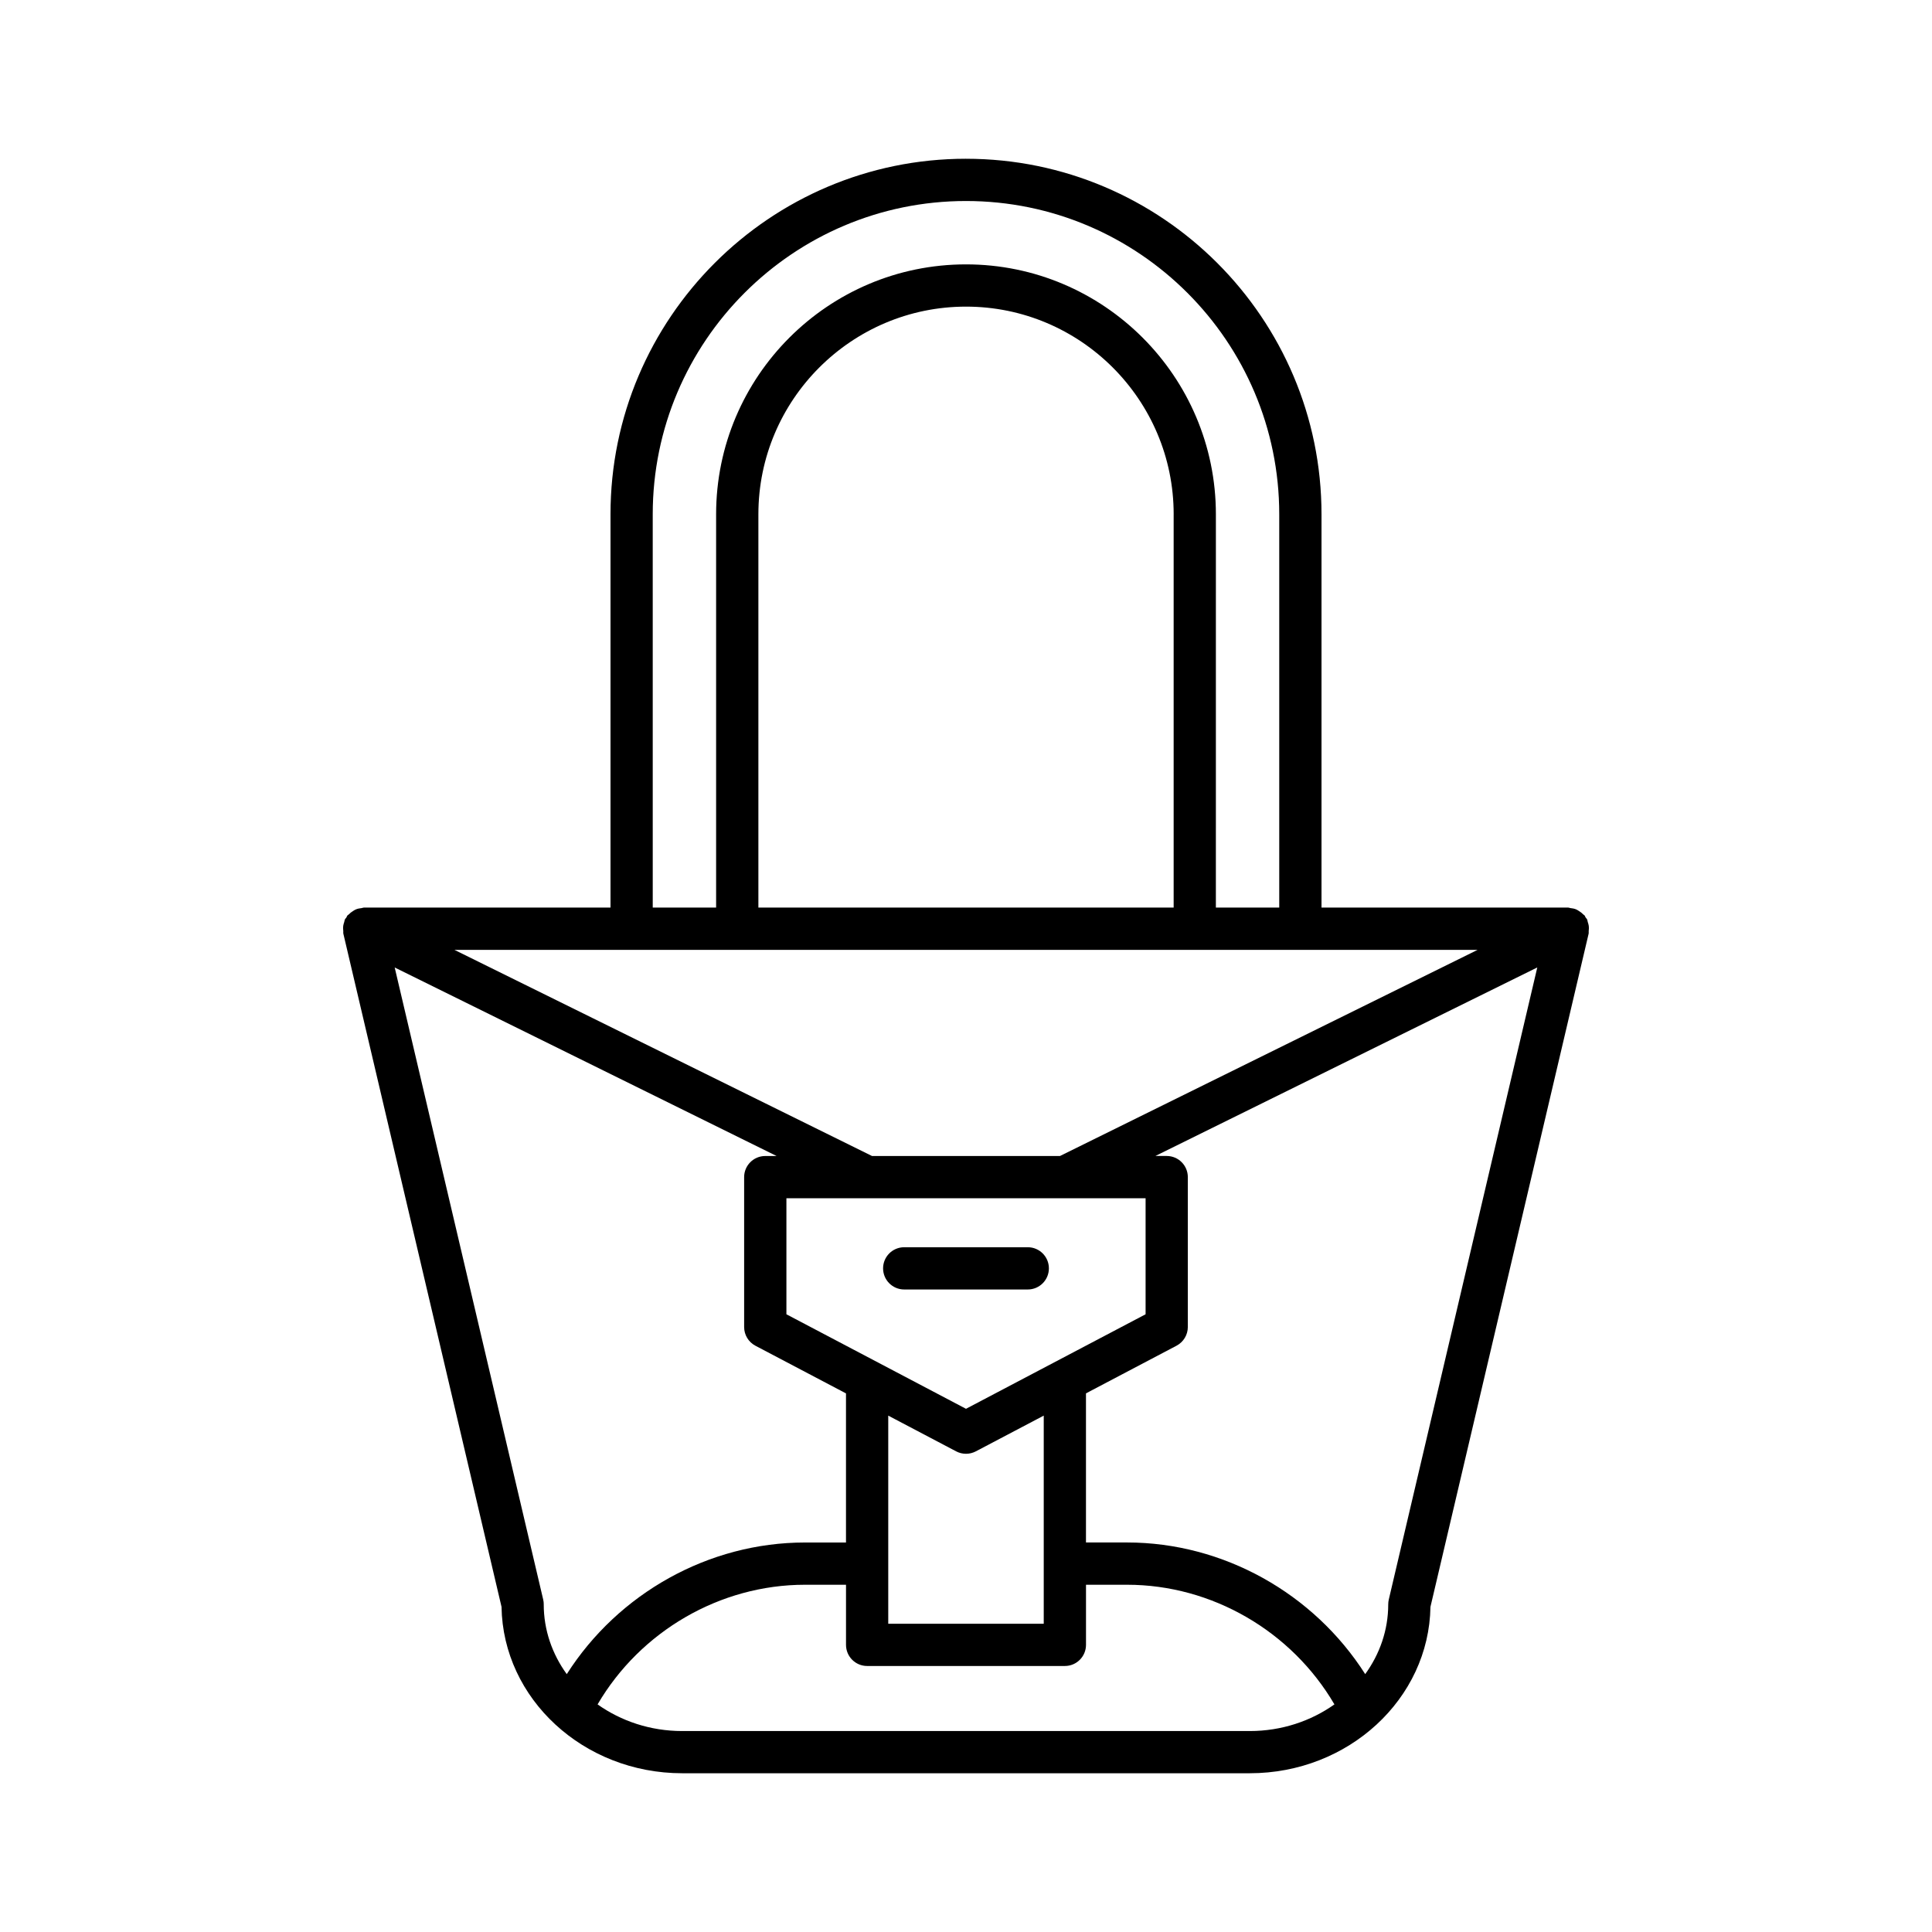 <?xml version="1.0" encoding="UTF-8"?>
<!-- Uploaded to: ICON Repo, www.iconrepo.com, Generator: ICON Repo Mixer Tools -->
<svg fill="#000000" width="800px" height="800px" version="1.1" viewBox="144 144 512 512" xmlns="http://www.w3.org/2000/svg">
 <g>
  <path d="m400 186.07c-51.949 0-94.211 42.266-94.211 94.215v104.23h-65.355c-0.211 0-0.395 0.113-0.602 0.137-0.523 0.059-1.027 0.145-1.516 0.348-0.289 0.121-0.531 0.289-0.793 0.453-0.402 0.25-0.766 0.527-1.098 0.879-0.113 0.121-0.277 0.176-0.383 0.305-0.113 0.145-0.133 0.332-0.23 0.488-0.121 0.184-0.297 0.312-0.398 0.512-0.117 0.234-0.113 0.488-0.195 0.73-0.105 0.312-0.199 0.605-0.25 0.934-0.074 0.508-0.055 0.992 0.008 1.488 0.023 0.203-0.043 0.402 0.004 0.602l41.93 178.44c0.387 24.375 21.719 44.098 47.887 44.098h150.4c26.168 0 47.5-19.723 47.887-44.098l41.93-178.44c0.047-0.199-0.02-0.398 0.004-0.602 0.062-0.5 0.082-0.984 0.008-1.492-0.047-0.324-0.145-0.617-0.246-0.93-0.082-0.246-0.078-0.5-0.195-0.738-0.102-0.203-0.281-0.332-0.402-0.52-0.098-0.152-0.113-0.336-0.227-0.477-0.102-0.129-0.262-0.18-0.371-0.297-0.34-0.359-0.711-0.645-1.125-0.898-0.254-0.156-0.488-0.32-0.762-0.438-0.496-0.207-1.012-0.297-1.547-0.355-0.199-0.023-0.379-0.133-0.582-0.133h-65.355v-104.22c0-51.953-42.262-94.219-94.211-94.219zm-83.02 94.219c0-45.777 37.238-83.02 83.016-83.02s83.016 37.242 83.016 83.02v104.23h-16.793l0.004-104.23c0-36.516-29.707-66.227-66.223-66.227s-66.223 29.707-66.223 66.227v104.23h-16.793zm138.05 0v104.23h-110.05v-104.23c0-30.344 24.688-55.031 55.027-55.031s55.027 24.688 55.027 55.031zm-166.93 288.88c0-0.434-0.051-0.859-0.148-1.277l-39.355-167.5 101.21 49.961h-3.004c-3.094 0-5.598 2.508-5.598 5.598v39.73c0 2.078 1.152 3.984 2.992 4.953l24 12.629v39.516h-10.891c-25.52 0-49.477 13.484-63.109 34.887-3.848-5.316-6.102-11.668-6.102-18.5zm111.9-51.824-47.594-25.047v-30.75h95.188v30.75zm20.602 1.809v55.152h-41.207v-55.152l17.996 9.469c0.816 0.43 1.711 0.645 2.609 0.645s1.793-0.215 2.609-0.645zm54.598 83.59h-150.4c-8.453 0-16.223-2.652-22.434-7.062 11.348-19.398 32.445-31.707 54.945-31.707h10.891v15.93c0 3.09 2.504 5.598 5.598 5.598h52.402c3.094 0 5.598-2.508 5.598-5.598v-15.93h10.891c22.496 0 43.598 12.312 54.945 31.707-6.215 4.406-13.984 7.062-22.438 7.062zm36.844-34.855c-0.098 0.418-0.148 0.848-0.148 1.277 0 6.832-2.254 13.188-6.102 18.492-13.637-21.402-37.594-34.887-63.109-34.887h-10.891v-39.516l24-12.629c1.836-0.969 2.992-2.875 2.992-4.953v-39.73c0-3.09-2.504-5.598-5.598-5.598h-3l101.21-49.961zm23.539-172.17-110.68 54.633h-49.805l-110.68-54.633z"/>
  <path d="m416.37 474.53h-32.746c-3.094 0-5.598 2.508-5.598 5.598s2.504 5.598 5.598 5.598h32.746c3.094 0 5.598-2.508 5.598-5.598s-2.504-5.598-5.598-5.598z"/>
 </g>
</svg>